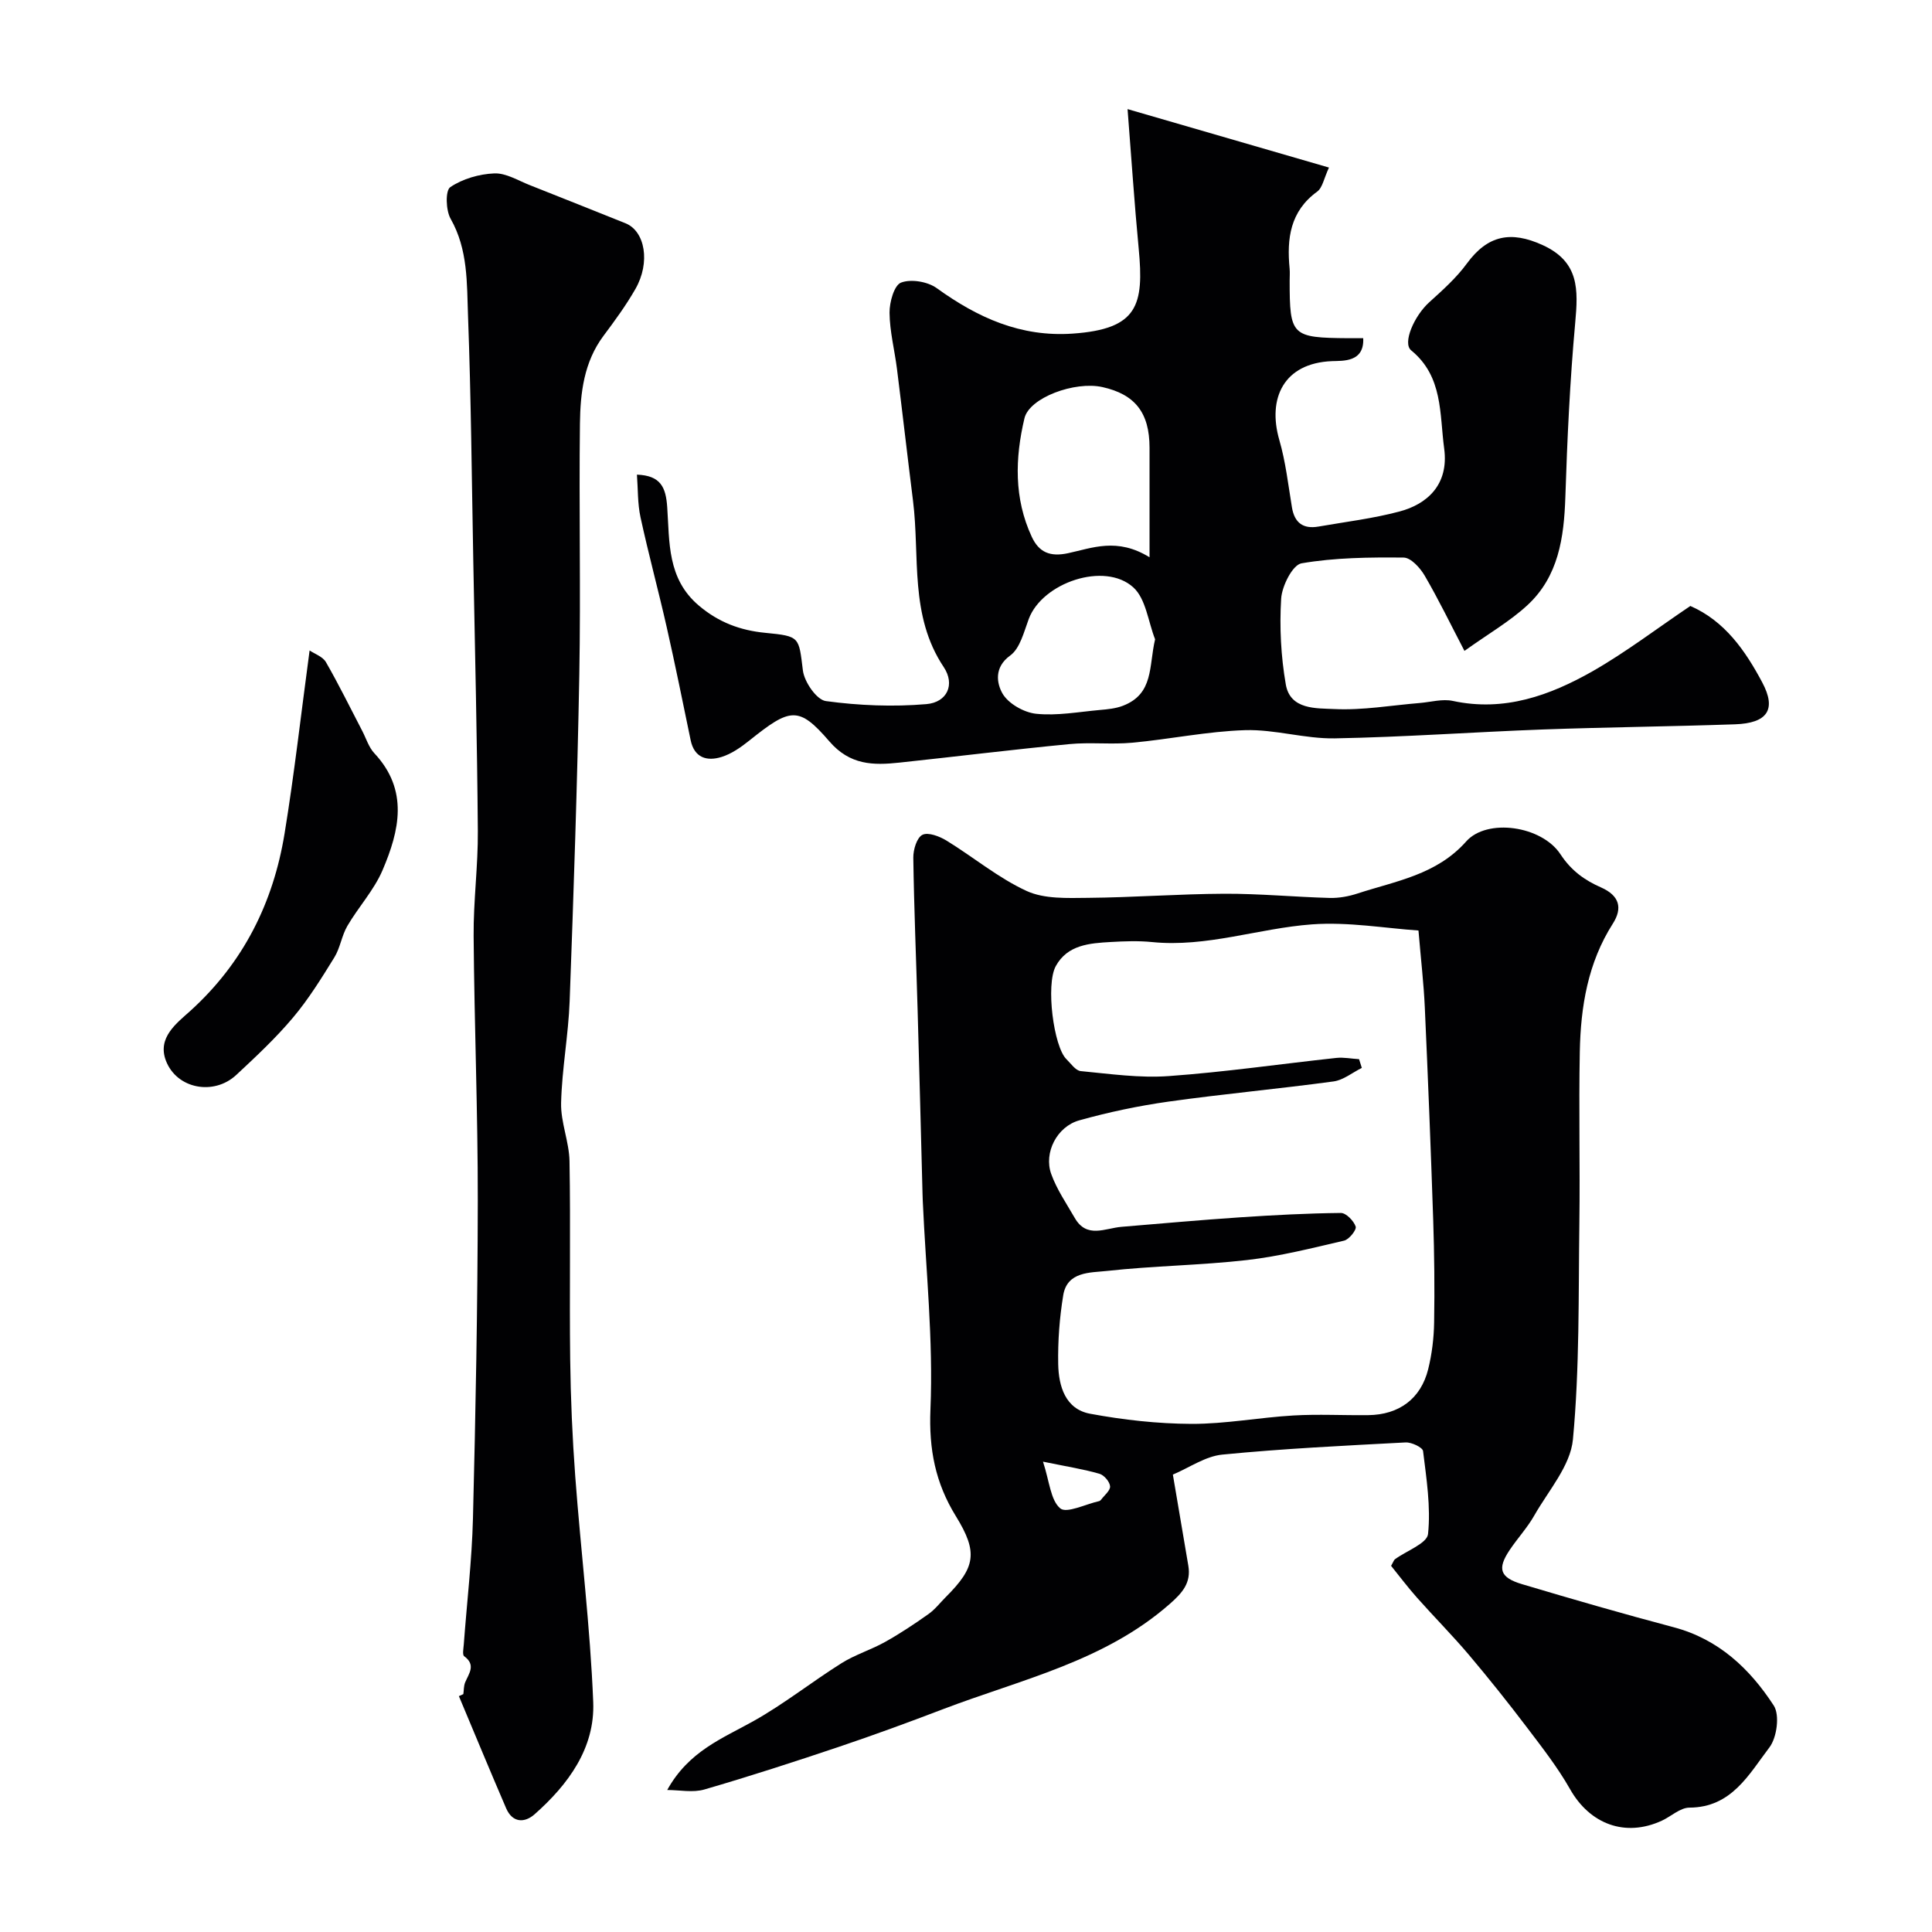 <svg enable-background="new 0 0 400 400" viewBox="0 0 400 400" xmlns="http://www.w3.org/2000/svg"><g fill="#010103"><path d="m138.14 370.6c4.45-8.05 11.42-10.66 17.83-14.25 6.35-3.55 12.1-8.14 18.28-12.02 2.82-1.77 6.11-2.76 9.03-4.4 3.1-1.73 6.07-3.72 8.97-5.77 1.34-.95 2.38-2.32 3.56-3.5 6.15-6.14 6.73-9.24 2.1-16.74-4.25-6.89-5.62-13.84-5.27-22.17.6-14.32-.95-28.72-1.59-43.09-.02-.5-.04-1-.05-1.5-.33-12.6-.65-25.2-1.01-37.8-.3-10.6-.75-21.2-.9-31.8-.02-1.64.73-4.15 1.89-4.72 1.19-.59 3.54.31 4.99 1.2 5.58 3.42 10.71 7.73 16.59 10.43 3.67 1.68 8.4 1.46 12.65 1.42 9.43-.08 18.86-.81 28.3-.85 7.26-.03 14.52.67 21.79.87 1.91.05 3.93-.32 5.76-.92 7.95-2.6 16.35-3.85 22.5-10.78 4.3-4.85 15.62-3.27 19.52 2.66 2.25 3.43 5.03 5.38 8.41 6.87 3.77 1.67 4.51 4.23 2.43 7.49-5.18 8.12-6.66 17.2-6.84 26.53-.23 11.83.07 23.66-.09 35.49-.2 14.93.06 29.93-1.33 44.76-.51 5.46-5.07 10.6-8 15.75-1.44 2.54-3.48 4.73-5.11 7.17-2.59 3.86-2.03 5.69 2.59 7.06 10.42 3.11 20.88 6.13 31.4 8.92 9.28 2.46 15.75 8.59 20.7 16.21 1.27 1.96.65 6.62-.9 8.66-4.24 5.56-7.82 12.44-16.57 12.47-1.91.01-3.79 1.82-5.72 2.71-7.57 3.48-14.89.71-18.99-6.54-2.56-4.51-5.8-8.66-8.95-12.81-3.86-5.09-7.85-10.09-11.97-14.97-3.46-4.09-7.24-7.89-10.8-11.9-1.91-2.16-3.65-4.47-5.33-6.55.49-.85.58-1.21.81-1.37 2.39-1.75 6.64-3.27 6.84-5.22.59-5.64-.33-11.46-1.03-17.17-.09-.76-2.38-1.85-3.6-1.79-12.67.67-25.35 1.28-37.97 2.52-3.49.34-6.78 2.68-10.23 4.14 1.13 6.68 2.17 12.77 3.2 18.86.6 3.53-1.21 5.6-3.8 7.88-13.57 11.95-30.87 15.67-47.05 21.85-7.14 2.73-14.33 5.36-21.57 7.8-9.2 3.09-18.44 6.09-27.76 8.8-2.41.7-5.14.11-7.71.11zm143.24-151.31c.19.6.38 1.21.57 1.81-1.95.96-3.81 2.52-5.86 2.8-11.35 1.54-22.77 2.58-34.12 4.17-6.24.88-12.46 2.19-18.53 3.89-4.63 1.3-7.37 6.71-5.8 11.09 1.15 3.21 3.15 6.11 4.87 9.1 2.49 4.35 6.29 2.13 9.7 1.85 8.2-.68 16.39-1.42 24.6-1.97 6.92-.46 13.86-.83 20.8-.9 1.08-.01 2.67 1.63 3.07 2.82.22.67-1.36 2.67-2.4 2.91-6.65 1.55-13.32 3.24-20.09 4.02-9.65 1.1-19.41 1.19-29.07 2.26-3.39.37-8.18.08-8.99 5.03-.77 4.69-1.13 9.52-1.04 14.27.09 4.56 1.48 9.31 6.61 10.26 6.9 1.28 13.99 2.07 21 2.1 7.02.02 14.04-1.33 21.08-1.74 5.15-.3 10.33-.01 15.49-.07 6.38-.07 10.9-3.39 12.42-9.51.78-3.15 1.18-6.46 1.23-9.71.12-7.05.04-14.12-.19-21.17-.49-14.69-1.08-29.38-1.74-44.07-.22-4.85-.79-9.69-1.31-15.88-6.86-.46-14.52-1.82-22.04-1.27-11.07.81-21.81 4.81-33.16 3.66-2.8-.28-5.67-.17-8.49-.01-4.39.25-8.98.57-11.4 4.99-2.12 3.87-.43 16.69 2.19 19.26.94.92 1.91 2.38 2.98 2.48 6.07.58 12.21 1.47 18.24 1.03 11.59-.83 23.12-2.51 34.68-3.76 1.55-.16 3.13.17 4.7.26zm-65.44 83.33c1.36 4.13 1.56 7.97 3.57 9.67 1.32 1.11 5.26-.88 8.02-1.49.15-.03.31-.15.41-.27.69-.93 1.95-1.92 1.89-2.8-.07-.95-1.24-2.33-2.2-2.6-3.23-.94-6.58-1.46-11.69-2.51z"/><path d="m349.97 125.46c7.17 3.13 11.4 9.3 14.86 15.78 3.06 5.71 1.05 8.49-5.61 8.72-13.26.46-26.53.59-39.78 1.07-14.37.53-28.72 1.58-43.09 1.84-6.17.11-12.38-1.88-18.54-1.7-7.82.24-15.58 1.88-23.39 2.6-4.32.4-8.72-.13-13.03.29-11.74 1.13-23.45 2.58-35.17 3.83-5.41.58-10.25.55-14.52-4.41-6.37-7.39-8.11-6.92-16.57-.15-1.74 1.39-3.69 2.76-5.77 3.4-2.98.92-5.61.19-6.37-3.49-1.62-7.8-3.19-15.61-4.95-23.37-1.72-7.61-3.78-15.16-5.43-22.78-.62-2.84-.51-5.83-.74-8.82 4.94.18 5.99 2.64 6.27 6.73.5 7.22-.04 14.8 6.55 20.38 4.12 3.49 8.6 5.14 13.75 5.64 7.23.7 6.92.83 7.79 7.79.29 2.37 2.84 6.08 4.75 6.34 6.86.93 13.93 1.22 20.83.63 4.29-.37 5.99-4.06 3.57-7.68-7.12-10.68-4.9-22.84-6.35-34.42-1.14-9.09-2.18-18.2-3.32-27.29-.49-3.89-1.5-7.75-1.54-11.64-.02-2.18.95-5.69 2.38-6.24 2.06-.79 5.5-.21 7.38 1.14 8.47 6.11 17.37 10.17 28.16 9.42 13.49-.94 14.79-5.85 13.66-17.65-.89-9.32-1.5-18.66-2.3-28.83 14.53 4.22 27.94 8.1 41.7 12.1-1.05 2.25-1.34 4.18-2.44 4.98-5.61 4.08-6.31 9.72-5.71 15.92.08.83.01 1.67.01 2.5 0 11.46.38 11.84 12.16 11.93 1 .01 1.99 0 3.07 0 .25 5.03-4.22 4.66-6.47 4.75-10 .4-13.39 7.71-10.9 16.33 1.31 4.52 1.84 9.27 2.61 13.93.53 3.23 2.34 4.54 5.5 3.99 5.6-.98 11.29-1.66 16.77-3.12 5.64-1.49 10.27-5.49 9.25-13.04-.97-7.19-.21-14.91-6.83-20.32-1.85-1.51.63-7.15 3.74-9.96 2.76-2.5 5.61-5.04 7.79-8.02 4.31-5.89 9.12-6.81 15.66-3.83 7.65 3.48 7.39 9.24 6.77 16.1-1.09 11.98-1.65 24.03-2.04 36.06-.28 8.42-1.41 16.48-7.9 22.45-3.63 3.34-8.01 5.86-12.99 9.42-2.83-5.42-5.34-10.62-8.24-15.59-.94-1.61-2.86-3.72-4.35-3.73-7.06-.07-14.22 0-21.15 1.19-1.84.32-4.05 4.7-4.21 7.32-.36 5.89-.05 11.93.96 17.75.91 5.29 6.35 4.92 10.04 5.1 5.86.29 11.79-.77 17.68-1.25 2.3-.19 4.71-.9 6.87-.43 10.64 2.29 20.08-1.12 28.97-6.17 6.92-3.96 13.31-8.85 20.2-13.49zm-111.97-10.08c0-8.23.01-15.47 0-22.71-.01-7.22-3-11.03-9.76-12.53-5.71-1.27-15.13 2.18-16.14 6.47-1.95 8.24-2.19 16.56 1.51 24.52 1.5 3.23 3.79 4.21 7.54 3.4 4.96-1.06 10.14-3.3 16.85.85zm1.15 16.98c-1.44-3.66-1.9-8.38-4.51-10.75-5.93-5.39-18.84-.99-21.65 6.55-1 2.67-1.8 6.08-3.84 7.56-3.42 2.47-2.75 5.81-1.62 7.82 1.19 2.12 4.46 3.98 7 4.24 4.33.45 8.81-.4 13.22-.79 1.6-.14 3.26-.3 4.74-.87 6.43-2.48 5.34-8.18 6.66-13.76z"/><path d="m95.93 350.75c.12-.82.07-1.7.38-2.44.78-1.85 2.27-3.6-.21-5.41-.4-.3-.14-1.59-.08-2.42.64-8.7 1.68-17.39 1.9-26.1.55-21.92.97-43.86 1-65.78.02-18.26-.72-36.53-.86-54.79-.06-7.26.93-14.54.87-21.8-.14-18.6-.59-37.19-.94-55.79-.32-16.93-.46-33.87-1.09-50.79-.25-6.79.02-13.76-3.6-20.13-1-1.75-1.12-5.84-.08-6.55 2.55-1.73 5.99-2.72 9.12-2.85 2.41-.1 4.93 1.48 7.35 2.43 6.61 2.6 13.2 5.26 19.8 7.89 4.08 1.63 5.21 8.13 2.06 13.62-1.94 3.39-4.27 6.57-6.61 9.7-4.05 5.43-4.79 11.79-4.87 18.16-.21 17.33.18 34.66-.13 51.98-.41 22.54-1.17 45.07-2 67.59-.26 7.04-1.6 14.04-1.77 21.08-.1 4 1.67 8.03 1.74 12.06.24 13.66-.03 27.33.14 40.99.1 8.1.45 16.21 1.05 24.29 1.16 15.58 3.1 31.11 3.72 46.7.38 9.54-5.16 17.06-12.13 23.23-2.08 1.84-4.59 1.8-5.9-1.24-3.32-7.71-6.53-15.47-9.78-23.21.3-.14.61-.28.92-.42z"/><path d="m64.1 134.67c1.04.71 2.72 1.27 3.38 2.42 2.67 4.63 5.02 9.45 7.5 14.2.82 1.57 1.36 3.42 2.53 4.67 7.16 7.65 5.18 16.04 1.69 24.21-1.76 4.12-4.98 7.6-7.28 11.53-1.18 2.02-1.48 4.56-2.71 6.54-2.65 4.29-5.33 8.63-8.57 12.47-3.57 4.24-7.67 8.07-11.74 11.86-4.66 4.32-12.32 2.87-14.55-2.97-1.83-4.8 2.24-7.76 5.09-10.34 10.96-9.95 17.14-22.36 19.48-36.7 2.01-12.3 3.4-24.68 5.18-37.89z"/></g></svg>